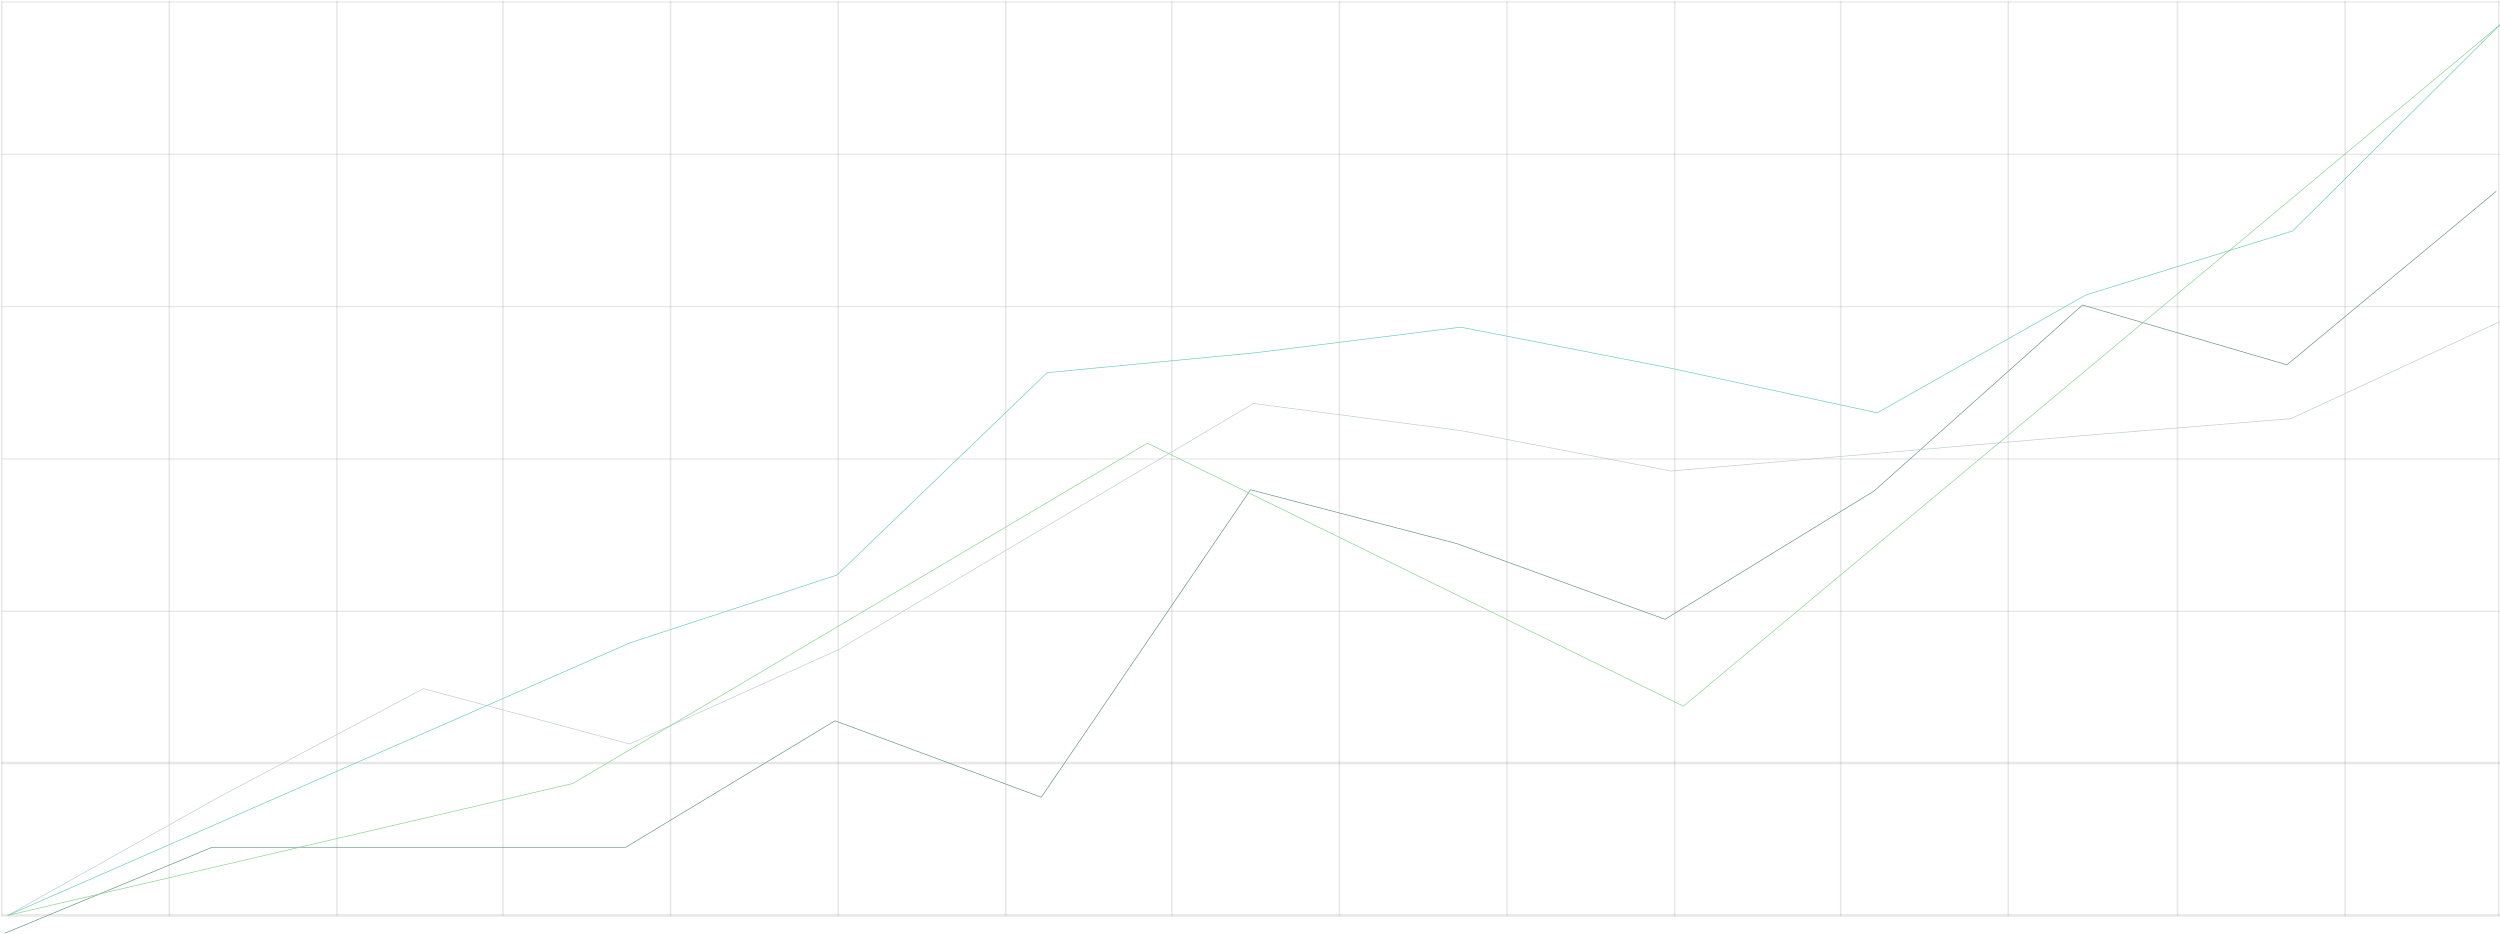<svg width="1920" height="717" viewBox="0 0 1920 717" fill="none" xmlns="http://www.w3.org/2000/svg">
<g opacity="0.6" clip-path="url(#clip0_817_5841)">
<path fill-rule="evenodd" clip-rule="evenodd" d="M1 1.5C1 1.224 1.332 1 1.742 1H1919.26C1919.68 1 1920 1.224 1920 1.5C1920 1.776 1919.68 2 1919.26 2H1.742C1.332 2 1 1.776 1 1.5Z" fill="black" fill-opacity="0.15"/>
<path fill-rule="evenodd" clip-rule="evenodd" d="M1 118.5C1 118.224 1.332 118 1.742 118H1919.26C1919.68 118 1920 118.224 1920 118.5C1920 118.776 1919.68 119 1919.26 119H1.742C1.332 119 1 118.776 1 118.5Z" fill="black" fill-opacity="0.15"/>
<path fill-rule="evenodd" clip-rule="evenodd" d="M1 235.5C1 235.224 1.332 235 1.742 235H1919.26C1919.68 235 1920 235.224 1920 235.5C1920 235.776 1919.68 236 1919.26 236H1.742C1.332 236 1 235.776 1 235.5Z" fill="black" fill-opacity="0.15"/>
<path fill-rule="evenodd" clip-rule="evenodd" d="M1 352.5C1 352.224 1.332 352 1.742 352H1919.26C1919.68 352 1920 352.224 1920 352.5C1920 352.776 1919.68 353 1919.26 353H1.742C1.332 353 1 352.776 1 352.5Z" fill="black" fill-opacity="0.15"/>
<path fill-rule="evenodd" clip-rule="evenodd" d="M1 469.5C1 469.222 1.332 469 1.742 469H1919.26C1919.68 469 1920 469.222 1920 469.5C1920 469.772 1919.68 470 1919.26 470H1.742C1.332 470 1 469.772 1 469.5Z" fill="black" fill-opacity="0.15"/>
<path fill-rule="evenodd" clip-rule="evenodd" d="M1 586C1 585.443 1.332 585 1.742 585H1919.26C1919.68 585 1920 585.443 1920 586C1920 586.544 1919.68 587 1919.26 587H1.742C1.332 587 1 586.544 1 586Z" fill="black" fill-opacity="0.15"/>
<path fill-rule="evenodd" clip-rule="evenodd" d="M1 703C1 702.443 1.377 702 1.844 702H2182.16C2182.64 702 2183 702.443 2183 703C2183 703.544 2182.64 704 2182.16 704H1.844C1.377 704 1 703.544 1 703Z" fill="black" fill-opacity="0.15"/>
<path fill-rule="evenodd" clip-rule="evenodd" d="M1.309 0.627C1.64 0.627 1.908 0.894 1.908 1.223V703.051C1.908 703.375 1.64 703.647 1.309 703.647C0.979 703.647 0.711 703.375 0.711 703.051V1.223C0.711 0.894 0.979 0.627 1.309 0.627Z" fill="black" fill-opacity="0.15"/>
<path fill-rule="evenodd" clip-rule="evenodd" d="M130.031 0.629C130.362 0.629 130.63 0.896 130.63 1.225V703.052C130.63 703.377 130.362 703.649 130.031 703.649C129.701 703.649 129.433 703.377 129.433 703.052V1.225C129.433 0.896 129.701 0.629 130.031 0.629Z" fill="black" fill-opacity="0.15"/>
<path fill-rule="evenodd" clip-rule="evenodd" d="M258.752 0.629C259.082 0.629 259.35 0.896 259.35 1.225V703.052C259.35 703.377 259.082 703.649 258.752 703.649C258.422 703.649 258.153 703.377 258.153 703.052V1.225C258.153 0.896 258.422 0.629 258.752 0.629Z" fill="black" fill-opacity="0.15"/>
<path fill-rule="evenodd" clip-rule="evenodd" d="M386.281 0.629C386.612 0.629 386.88 0.896 386.88 1.225V703.052C386.88 703.377 386.612 703.649 386.281 703.649C385.951 703.649 385.683 703.377 385.683 703.052V1.225C385.683 0.896 385.951 0.629 386.281 0.629Z" fill="black" fill-opacity="0.15"/>
<path fill-rule="evenodd" clip-rule="evenodd" d="M515.004 0.629C515.334 0.629 515.602 0.896 515.602 1.225V703.052C515.602 703.377 515.334 703.649 515.004 703.649C514.673 703.649 514.405 703.377 514.405 703.052V1.225C514.405 0.896 514.673 0.629 515.004 0.629Z" fill="black" fill-opacity="0.15"/>
<path fill-rule="evenodd" clip-rule="evenodd" d="M643.721 0.629C644.054 0.629 644.319 0.896 644.319 1.225V703.052C644.319 703.377 644.054 703.649 643.721 703.649C643.395 703.649 643.122 703.377 643.122 703.052V1.225C643.122 0.896 643.395 0.629 643.721 0.629Z" fill="black" fill-opacity="0.15"/>
<path fill-rule="evenodd" clip-rule="evenodd" d="M772.445 0.629C772.779 0.629 773.044 0.896 773.044 1.225V703.052C773.044 703.377 772.779 703.649 772.445 703.649C772.112 703.649 771.847 703.377 771.847 703.052V1.225C771.847 0.896 772.112 0.629 772.445 0.629Z" fill="black" fill-opacity="0.15"/>
<path fill-rule="evenodd" clip-rule="evenodd" d="M899.972 0.629C900.305 0.629 900.57 0.896 900.57 1.225V703.052C900.57 703.377 900.305 703.649 899.972 703.649C899.646 703.649 899.373 703.377 899.373 703.052V1.225C899.373 0.896 899.646 0.629 899.972 0.629Z" fill="black" fill-opacity="0.15"/>
<path fill-rule="evenodd" clip-rule="evenodd" d="M1028.7 0.629C1029.03 0.629 1029.29 0.896 1029.29 1.225V703.052C1029.29 703.377 1029.03 703.649 1028.7 703.649C1028.36 703.649 1028.1 703.377 1028.1 703.052V1.225C1028.1 0.896 1028.36 0.629 1028.7 0.629Z" fill="black" fill-opacity="0.15"/>
<path fill-rule="evenodd" clip-rule="evenodd" d="M1157.42 0.629C1157.75 0.629 1158.02 0.896 1158.02 1.225V703.052C1158.02 703.377 1157.75 703.649 1157.42 703.649C1157.08 703.649 1156.82 703.377 1156.82 703.052V1.225C1156.82 0.896 1157.08 0.629 1157.42 0.629Z" fill="black" fill-opacity="0.15"/>
<path fill-rule="evenodd" clip-rule="evenodd" d="M1286.14 0.629C1286.47 0.629 1286.74 0.896 1286.74 1.225V703.052C1286.74 703.377 1286.47 703.649 1286.14 703.649C1285.8 703.649 1285.54 703.377 1285.54 703.052V1.225C1285.54 0.896 1285.8 0.629 1286.14 0.629Z" fill="black" fill-opacity="0.15"/>
<path fill-rule="evenodd" clip-rule="evenodd" d="M1413.67 0.629C1414.01 0.629 1414.26 0.896 1414.26 1.225V703.052C1414.26 703.377 1414.01 703.649 1413.67 703.649C1413.33 703.649 1413.07 703.377 1413.07 703.052V1.225C1413.07 0.896 1413.33 0.629 1413.67 0.629Z" fill="black" fill-opacity="0.15"/>
<path fill-rule="evenodd" clip-rule="evenodd" d="M1542.39 0.629C1542.72 0.629 1542.99 0.896 1542.99 1.225V703.052C1542.99 703.377 1542.72 703.649 1542.39 703.649C1542.05 703.649 1541.79 703.377 1541.79 703.052V1.225C1541.79 0.896 1542.05 0.629 1542.39 0.629Z" fill="black" fill-opacity="0.15"/>
<path fill-rule="evenodd" clip-rule="evenodd" d="M1672.32 0.627C1672.66 0.627 1672.92 0.894 1672.92 1.223V703.051C1672.92 703.375 1672.66 703.647 1672.32 703.647C1671.98 703.647 1671.72 703.375 1671.72 703.051V1.223C1671.72 0.894 1671.98 0.627 1672.32 0.627Z" fill="black" fill-opacity="0.15"/>
<path fill-rule="evenodd" clip-rule="evenodd" d="M1801.04 0.627C1801.37 0.627 1801.64 0.894 1801.64 1.223V703.051C1801.64 703.375 1801.37 703.647 1801.04 703.647C1800.71 703.647 1800.44 703.375 1800.44 703.051V1.223C1800.44 0.894 1800.71 0.627 1801.04 0.627Z" fill="black" fill-opacity="0.15"/>
<path fill-rule="evenodd" clip-rule="evenodd" d="M1919.04 0.627C1919.37 0.627 1919.64 0.894 1919.64 1.223V703.051C1919.64 703.375 1919.37 703.647 1919.04 703.647C1918.71 703.647 1918.44 703.375 1918.44 703.051V1.223C1918.44 0.894 1918.71 0.627 1919.04 0.627Z" fill="black" fill-opacity="0.15"/>
<path d="M3 717L162.932 650.697H322.864H480.574L641.246 553.56L799.695 612.309L960.368 376.164L1118.78 417.48L1278.75 475.621L1439.41 376.989L1599.36 234.245L1756.33 280.195L1917 147" stroke="#004737" stroke-width="0.5" stroke-linecap="round"/>
<path d="M6 703L165.755 613.474L325.123 528.873L483.574 571.381L643.506 499.172L803.902 404.04L962.632 309.896L1122.01 330.712L1283.23 361.728L1442.62 348.041L1602.02 334.353L1759.33 321.544L1920 247" stroke="#8AAAAF" stroke-width="0.5" stroke-linecap="round"/>
<path d="M6 703L165.167 633.29L325.492 563.068L484.284 493.521L642.766 441.624L804.176 286.197L963.707 270.964L1121.82 251.27L1281.67 282.481L1441.69 317.05L1601.92 226.526L1760.81 177.339L1920 19" stroke="#00A983" stroke-width="0.5" stroke-linecap="round"/>
<path d="M6 703L439.89 601.711L881.179 340.335L1292.86 542.335L1920 19" stroke="#34B53A" stroke-width="0.5" stroke-linecap="round"/>
</g>
<defs>
<clipPath id="clip0_817_5841">
<rect width="1920" height="717" fill="white"/>
</clipPath>
</defs>
</svg>
